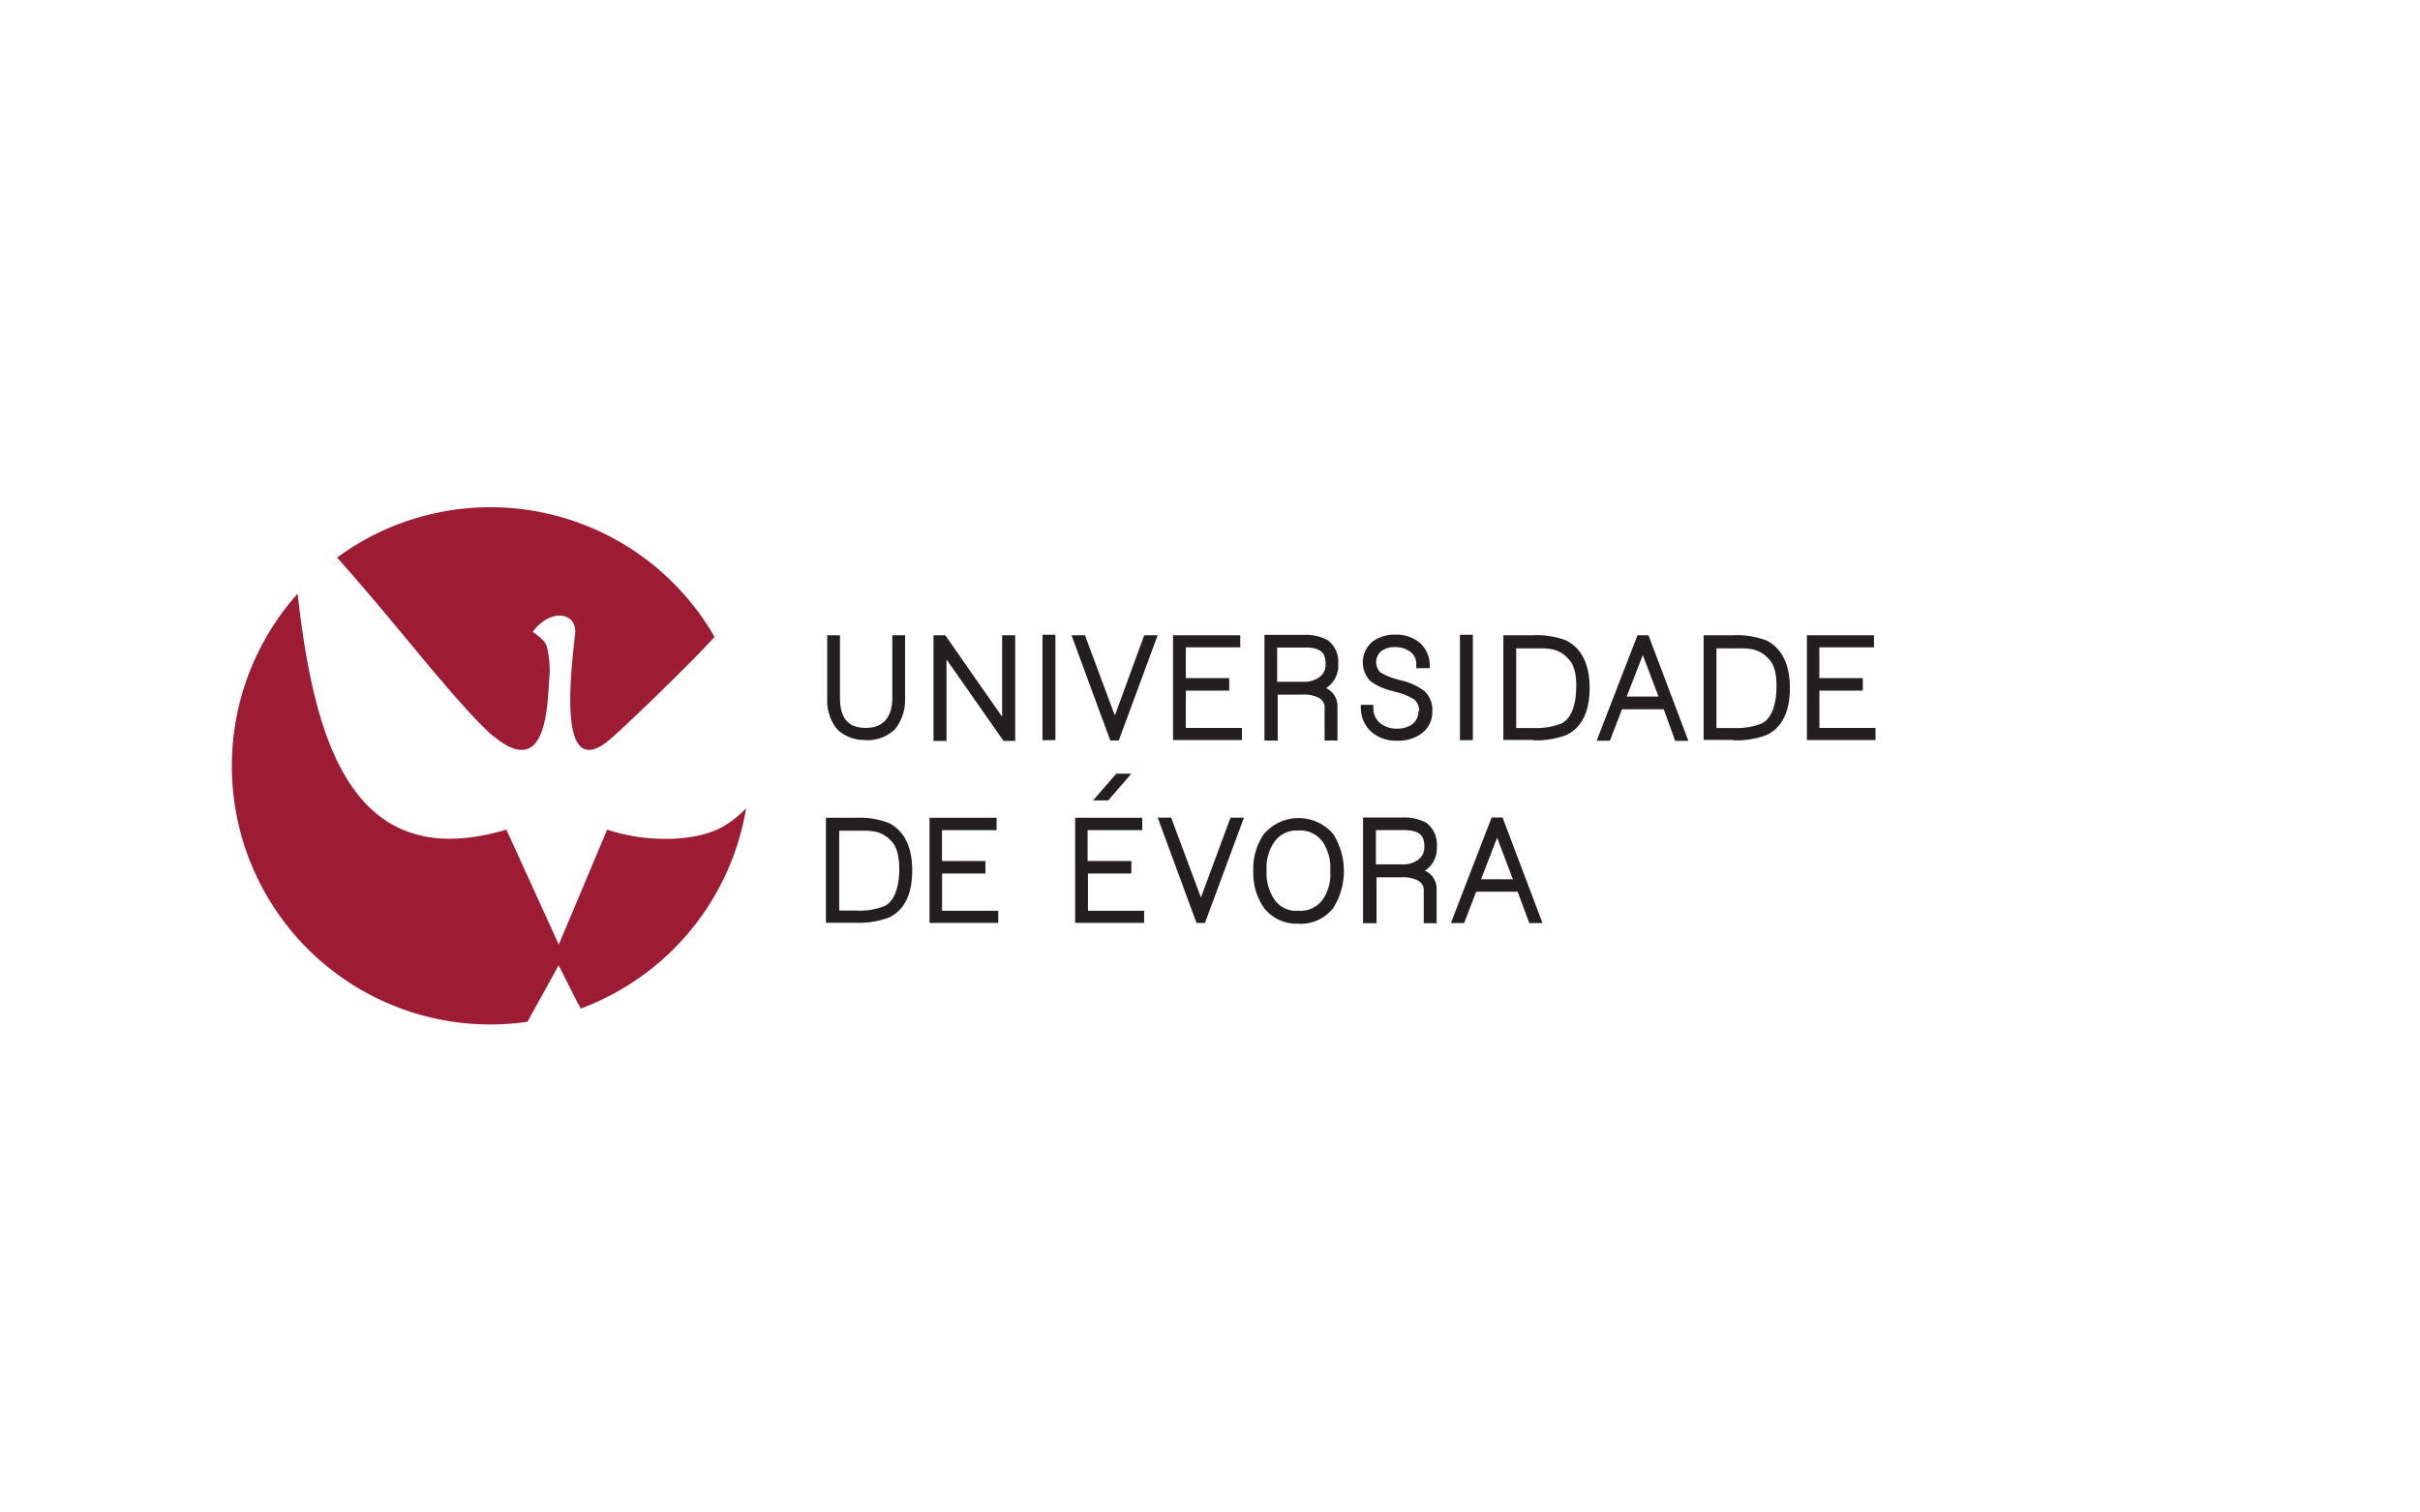 <svg xmlns="http://www.w3.org/2000/svg" viewBox="0 0 400 250"><defs><style>.cls-1{fill:#9e1c33;}.cls-2{fill:#231f20;fill-rule:evenodd;}</style></defs><g id="Layer_3" data-name="Layer 3"><path class="cls-1" d="M123.26,133.66a17.15,17.15,0,0,1-3.67,2.92c-4.19,2.45-12.24,2.87-19.23.55l-8,19-8.66-19c-26,7.72-31.86-15.63-34.51-39a42.73,42.73,0,0,0,38,70.76c1.55-2.88,3.28-5.88,5.14-9.34C93.6,162,94.7,164.35,96,166.7a42.82,42.82,0,0,0,27.31-33"/><path class="cls-1" d="M81.55,121.66c8.41,7,8.89-3.8,9.2-9a16.5,16.5,0,0,0-.32-5.62c-.23-.88-.71-1.41-2.38-2.61,3-4,7.44-3.23,7,.43-.86,7.65-2.58,23.56,5.1,17.9,2.07-1.52,15.36-14.46,17.95-17.5a42.74,42.74,0,0,0-62.38-13.1c4.57,5.12,9.36,10.91,13.25,15.6,2.31,2.79,9.23,11.14,12.55,13.91"/><path class="cls-2" d="M143.11,122.31a6.54,6.54,0,0,1-4.72-1.74,7.47,7.47,0,0,1-1.66-4.95V105h2.11v10.31c0,3,1,5,4.27,5,3.09,0,4.38-2,4.38-5V105h2.11v10.66a7.58,7.58,0,0,1-1.74,4.95,6.67,6.67,0,0,1-4.75,1.74Zm71.52,30.36a6.79,6.79,0,0,1-5.72-2.62,10,10,0,0,1-1.75-6.09,10.09,10.09,0,0,1,1.74-6.09,7.54,7.54,0,0,1,11.48,0,11.52,11.52,0,0,1,0,12.21,6.83,6.83,0,0,1-5.75,2.61ZM183.22,132.3h-2.55l3.84-4.42H187l-3.82,4.42Zm-3.45,4.92v5.09H187v2.07h-7.17v6.16h9.28v2H177.71V135.17H188.8v2.05Zm-24.07,0v5.09h7.18v2.07h-7.17v6.16H165v2H153.64V135.17h11.09v2.05Zm-14.29,15.3h-4.89V135.17h4.89a13.73,13.73,0,0,1,5.48.85c3,1.5,3.89,4.67,3.89,7.84s-.83,6.39-3.9,7.82a14.07,14.07,0,0,1-5.47.84ZM300.72,107v5.08h7.18v2.07h-7.17v6.17H310v2H298.66V105h11.09V107ZM196,107v5.08h7.18v2.07H196v6.17h9.28v2H193.89V105H205V107Zm90.48,15.3h-4.89V105h4.89a13.71,13.71,0,0,1,5.47.85c3,1.5,3.9,4.68,3.9,7.84s-.83,6.39-3.9,7.82a14,14,0,0,1-5.47.85Zm-33.1,0h-4.89V105h4.89a13.71,13.71,0,0,1,5.47.85c3,1.5,3.9,4.68,3.9,7.84s-.83,6.39-3.9,7.82a14,14,0,0,1-5.47.85Zm-2.45,25.09H244l-2,5.19h-2.19l6.74-17.45h1.81l6.6,17.45h-2.18l-1.93-5.18ZM275,117.24H268.1l-2,5.19h-2.19L270.66,105h1.81l6.6,17.45h-2.18L275,117.24Zm-40.42.24a2.61,2.61,0,0,0-.76-1.81,9.68,9.68,0,0,0-3.19-1.31l-.36-.11a10.38,10.38,0,0,1-3.75-1.66,4.47,4.47,0,0,1,.38-6.57,6.1,6.1,0,0,1,3.73-1.12,6,6,0,0,1,4,1.31,5,5,0,0,1,1.7,3.73l0,.5-2.24,0V110a2.52,2.52,0,0,0-.91-2.21,4.16,4.16,0,0,0-2.6-.83,3.65,3.65,0,0,0-2.31.7,2.42,2.42,0,0,0-.16,3.44,10.15,10.15,0,0,0,3.07,1.24l.32.1a10.6,10.6,0,0,1,3.94,1.78,4.22,4.22,0,0,1,1.31,3.32,4.41,4.41,0,0,1-1.81,3.72,6.44,6.44,0,0,1-4,1.17,6.21,6.21,0,0,1-4.22-1.42,5.34,5.34,0,0,1-1.79-4l0-.51H227V117a3.29,3.29,0,0,0,1,2.44,4.42,4.42,0,0,0,2.87,1,4.29,4.29,0,0,0,2.63-.78,2.63,2.63,0,0,0,.94-2.11Zm1,26.46a3.26,3.26,0,0,1,1.88,2.9v5.76h-2.13v-4.18c0-.28,0-.57,0-.85v-.25a1.78,1.78,0,0,0-1-1.79,5.1,5.1,0,0,0-2.61-.52h-4.19v7.59H225.3V135.13h6.44a7.77,7.77,0,0,1,4,.86,4.43,4.43,0,0,1,1.75,3.94,4.38,4.38,0,0,1-2,4Zm-24.39-29.12v7.59H209V104.94h6.44a7.77,7.77,0,0,1,4,.86,4.44,4.44,0,0,1,1.75,3.94,4.37,4.37,0,0,1-2,4,3.28,3.28,0,0,1,1.88,2.9v5.76h-2.13v-5.28a1.78,1.78,0,0,0-1-1.79,5.15,5.15,0,0,0-2.6-.52Zm-26.88,3.34L189.13,105h2.22l-6.43,17.4h-1.4L177.11,105h2.22l4.91,13.19Zm14.19,30.19,4.89-13.2h2.22l-6.44,17.4h-1.4l-6.41-17.4h2.22l4.92,13.2Zm42.81-26V104.92h2.14v17.41Zm-69,0V104.92h2.14v17.41ZM156.45,109v13.47H154.3V105h1.94l9.4,13.47,0-13.47h2.16v17.46h-1.93L156.45,109Zm58.18,28.29a4.44,4.44,0,0,0-4.08,2,7.38,7.38,0,0,0-1.19,4.63,7.65,7.65,0,0,0,1.26,4.71,4.25,4.25,0,0,0,4,1.9,4.44,4.44,0,0,0,4.11-2,7.44,7.44,0,0,0,1.15-4.63,7.71,7.71,0,0,0-1.17-4.62,4.5,4.5,0,0,0-4.09-2Zm-75.92,13.22h2.88a11.11,11.11,0,0,0,4.65-.76c1.9-1,2.35-3.81,2.4-5.74,0-1.69-.11-3.79-1.38-5.05a4.82,4.82,0,0,0-2.73-1.52,9.73,9.73,0,0,0-1.21-.13c-.58,0-1.15,0-1.73,0h-2.88v13.24Zm145-30.18h2.88a11.14,11.14,0,0,0,4.65-.77c1.9-1,2.35-3.81,2.39-5.74.05-1.68-.1-3.79-1.37-5a4.82,4.82,0,0,0-2.73-1.52c-.4-.07-.81-.1-1.22-.13-.57,0-1.15,0-1.72,0h-2.88v13.25Zm-33.1,0h2.88a11.11,11.11,0,0,0,4.65-.77c1.9-1,2.35-3.81,2.39-5.74.05-1.68-.1-3.79-1.37-5a4.82,4.82,0,0,0-2.73-1.52c-.4-.07-.81-.1-1.22-.13-.57,0-1.15,0-1.72,0h-2.88v13.25Zm-5.81,25h5.26l-2.6-6.86-2.66,6.86Zm24.07-30.19h5.27l-2.6-6.86-2.67,6.86Zm-41.45,27.73h4.37a4,4,0,0,0,2.9-1,2.55,2.55,0,0,0,.74-1.89c0-1.66-.56-2.4-2.21-2.69-.24,0-.5-.06-.74-.08s-.75,0-1.13,0h-3.93v5.71Zm-16.32-30.18h4.37a4.1,4.1,0,0,0,2.9-1,2.59,2.59,0,0,0,.74-1.9c0-1.65-.56-2.4-2.21-2.69a6.17,6.17,0,0,0-.74-.07c-.38,0-.75,0-1.13,0h-3.93Z"/></g></svg>